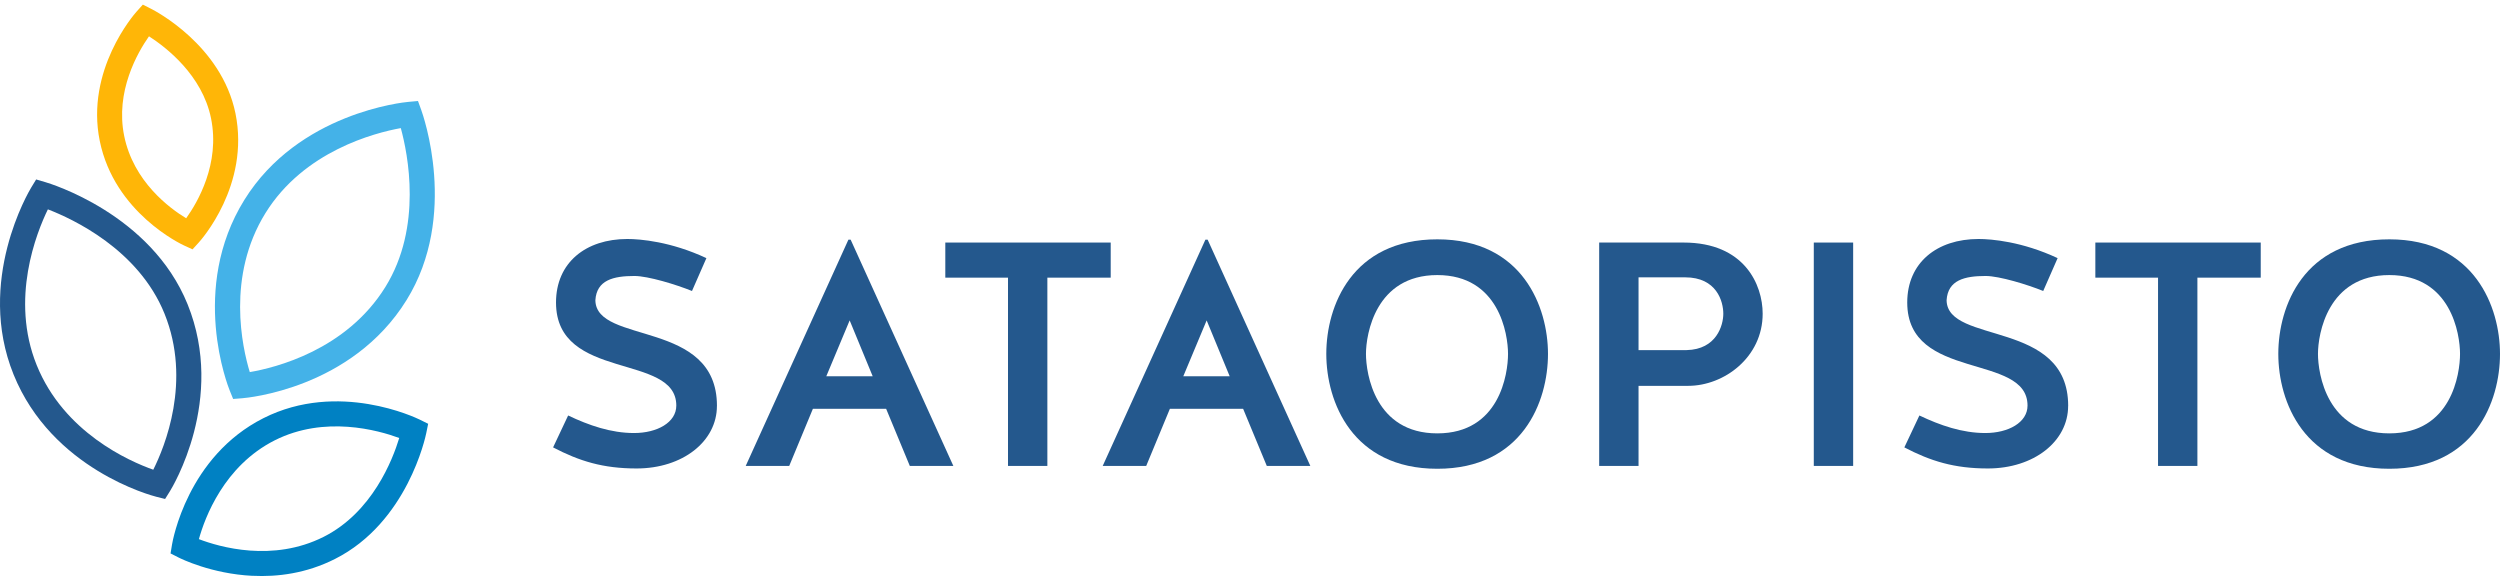 <?xml version="1.0" encoding="UTF-8"?> <svg xmlns="http://www.w3.org/2000/svg" width="385" height="89" viewBox="0 0 385 89" fill="none"><path d="M110.406 62.514C110.406 67.971 105.134 72.144 98.036 72.144C92.864 72.144 89.219 71.011 85.176 68.899L87.493 63.984C90.693 65.508 94.093 66.687 97.644 66.687C101.196 66.687 104.151 65.064 104.151 62.461C104.151 54.302 85.626 58.773 85.626 46.586C85.626 40.441 90.208 36.805 96.615 36.805C98.586 36.805 103.314 37.196 108.785 39.752L106.567 44.812C104.151 43.832 99.815 42.501 97.697 42.501C94.444 42.501 91.881 43.137 91.688 46.236C91.787 53.117 110.411 49.137 110.411 62.502L110.406 62.514Z" fill="#24588D"></path><path d="M146.81 71.753H140.111L136.465 62.957H125.185L121.539 71.753H114.84L130.655 36.91H131L146.816 71.753H146.81ZM127.25 57.944H134.394L130.848 49.341L127.25 57.944Z" fill="#24588D"></path><path d="M155.232 42.758H145.578V37.353H171.048V42.758H161.294V71.753H155.232V42.758Z" fill="#24588D"></path><path d="M201.787 71.753H195.087L191.442 62.957H180.161L176.516 71.753H169.816L185.632 36.91H185.977L201.792 71.753H201.787ZM182.227 57.944H189.371L185.825 49.341L182.227 57.944Z" fill="#24588D"></path><path d="M238.391 54.5C238.391 61.872 234.447 72.19 221.347 72.19C208.246 72.19 204.25 61.872 204.25 54.5C204.25 47.129 208.194 36.857 221.347 36.857C234.5 36.857 238.391 47.328 238.391 54.5ZM232.236 54.5C232.236 51.454 230.855 42.361 221.347 42.361C211.839 42.361 210.359 51.454 210.359 54.5C210.359 57.547 211.739 66.739 221.347 66.739C230.954 66.739 232.236 57.547 232.236 54.5Z" fill="#24588D"></path><path d="M252.335 71.753H246.273V37.353H259.28C268.642 37.353 271.451 43.837 271.451 48.314C271.451 54.996 265.541 59.42 259.971 59.42H252.335V71.753ZM265.389 48.314C265.389 46.4 264.353 42.711 259.526 42.711H252.335V53.917H259.725C264.359 53.818 265.389 50.082 265.389 48.314Z" fill="#24588D"></path><path d="M285.386 71.753H279.324V37.353H285.386V71.753Z" fill="#24588D"></path><path d="M318.493 62.514C318.493 67.971 313.222 72.144 306.13 72.144C300.958 72.144 297.313 71.011 293.27 68.899L295.587 63.984C298.787 65.508 302.187 66.687 305.738 66.687C309.29 66.687 312.239 65.064 312.239 62.461C312.239 54.302 293.714 58.773 293.714 46.586C293.714 40.441 298.296 36.805 304.703 36.805C306.674 36.805 311.402 37.196 316.873 39.752L314.655 44.812C312.239 43.832 307.903 42.501 305.785 42.501C302.532 42.501 299.969 43.137 299.776 46.236C299.875 53.117 318.499 49.137 318.499 62.502L318.493 62.514Z" fill="#24588D"></path><path d="M332.338 42.758H322.684V37.353H348.153V42.758H338.4V71.753H332.338V42.758Z" fill="#24588D"></path><path d="M385 54.5C385 61.872 381.057 72.19 367.956 72.19C354.856 72.19 350.859 61.872 350.859 54.5C350.859 47.129 354.803 36.857 367.956 36.857C381.109 36.857 385 47.328 385 54.5ZM378.845 54.5C378.845 51.454 377.464 42.361 367.956 42.361C358.448 42.361 356.968 51.454 356.968 54.5C356.968 57.547 358.349 66.739 367.956 66.739C377.564 66.739 378.845 57.547 378.845 54.5Z" fill="#24588D"></path><path d="M35.904 61.44L35.377 60.144C35.12 59.508 29.157 44.462 37.618 30.805C45.95 17.352 62.216 15.747 62.901 15.689L64.369 15.555L64.872 16.938C65.112 17.597 70.671 33.204 62.608 46.213C54.147 59.87 37.987 61.276 37.302 61.329L35.904 61.44ZM61.719 19.728C57.711 20.457 46.804 23.259 40.883 32.813C34.845 42.553 37.308 53.496 38.466 57.302C42.398 56.631 53.311 53.934 59.349 44.194C65.089 34.937 62.813 23.708 61.724 19.728H61.719Z" fill="#44B2E8"></path><path d="M25.424 76.842L24.061 76.498C23.405 76.334 7.994 72.284 2.084 57.658C-3.738 43.248 4.448 29.48 4.799 28.896L5.566 27.636L6.982 28.05C7.643 28.243 23.259 32.935 28.894 46.872C34.803 61.498 26.518 75.079 26.167 75.651L25.424 76.842ZM7.374 32.241C5.618 35.842 1.534 46.038 5.648 56.222C9.843 66.605 19.895 71.023 23.604 72.336C25.366 68.823 29.532 58.691 25.336 48.308C21.334 38.41 11.177 33.7 7.374 32.241Z" fill="#24588D"></path><path d="M38.88 88.678C32.538 88.363 27.828 86.022 27.518 85.865L26.266 85.229L26.494 83.845C26.587 83.297 28.858 70.299 40.577 64.393C52.116 58.574 64.105 64.364 64.614 64.609L65.936 65.263L65.643 66.704C65.532 67.264 62.735 80.466 51.572 86.087C47.154 88.316 42.719 88.865 38.88 88.672V88.678ZM30.631 83.028C33.808 84.242 42.005 86.624 49.845 82.672C57.323 78.902 60.465 70.813 61.483 67.451C58.236 66.249 49.998 63.938 42.315 67.807C34.48 71.758 31.537 79.754 30.631 83.022V83.028Z" fill="#0081C3"></path><path d="M29.645 38.398L28.369 37.814C27.93 37.616 17.615 32.766 15.362 21.7C13.139 10.798 20.687 2.178 21.014 1.81L21.997 0.713L23.314 1.378C23.753 1.6 34.109 6.917 36.262 17.463C38.515 28.529 30.92 37.009 30.593 37.365L29.645 38.404V38.398ZM22.939 5.598C21.184 8.096 17.726 14.09 19.125 20.936C20.558 27.968 26.105 32.06 28.668 33.612C30.417 31.178 33.922 25.22 32.5 18.222C31.143 11.551 25.555 7.267 22.945 5.592L22.939 5.598Z" fill="#FFB607"></path></svg> 